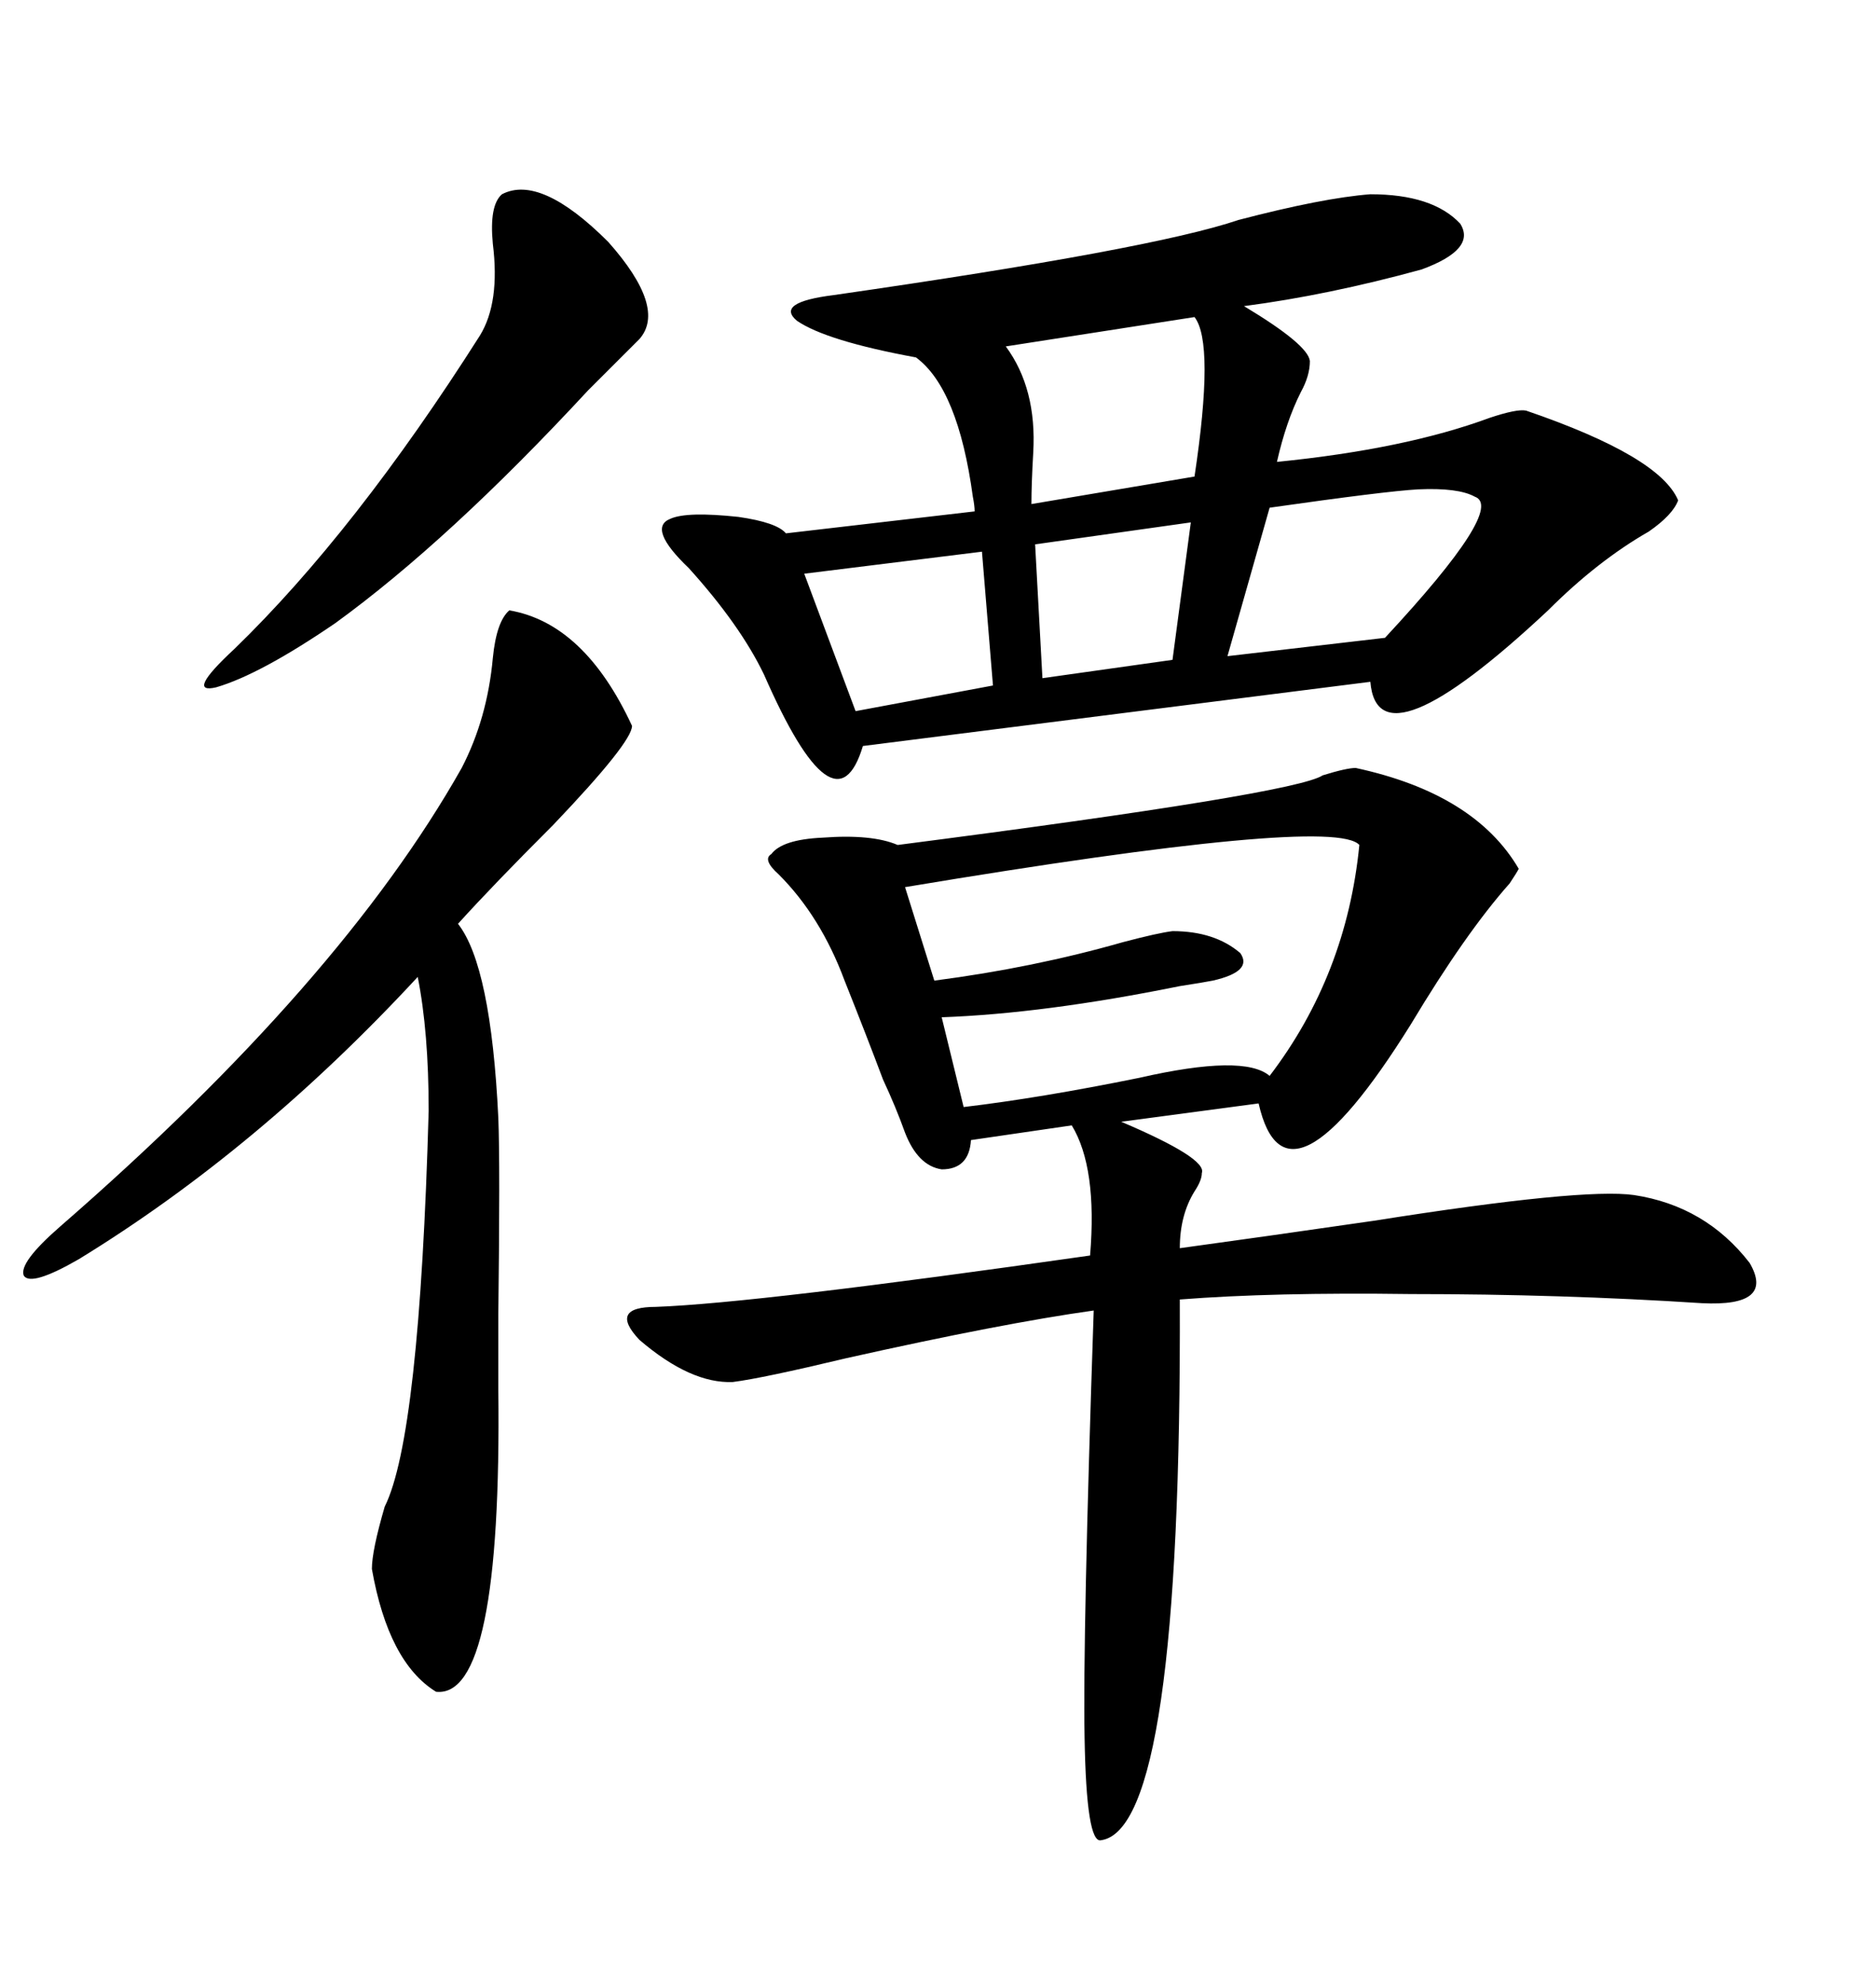 <svg xmlns="http://www.w3.org/2000/svg" xmlns:xlink="http://www.w3.org/1999/xlink" width="300" height="317.285"><path d="M216.80 122.75L216.80 122.75Q235.84 126.86 242.87 138.87L242.87 138.87Q242.58 139.45 241.41 141.21L241.41 141.21Q234.38 149.12 225.59 163.77L225.59 163.77Q205.66 195.70 201.27 176.37L201.27 176.37L179.30 179.30Q193.07 185.16 192.19 187.50L192.19 187.50Q192.19 188.67 191.02 190.43L191.02 190.43Q188.67 194.24 188.67 199.51L188.67 199.51Q201.56 197.75 219.73 195.12L219.73 195.12Q253.13 189.84 261.33 191.02L261.33 191.02Q272.75 192.77 279.79 201.86L279.79 201.86Q283.89 208.89 272.17 208.30L272.17 208.30Q249.61 206.84 225.59 206.84L225.59 206.84Q203.61 206.54 188.67 207.71L188.67 207.71Q188.96 292.38 176.07 294.14L176.07 294.14Q173.73 294.73 173.44 277.73L173.44 277.73Q173.14 261.62 174.90 209.47L174.90 209.47Q160.25 211.52 135.35 217.09L135.35 217.09Q121.88 220.31 117.19 220.90L117.19 220.90Q110.45 221.19 102.25 214.16L102.25 214.16Q97.27 208.89 104.88 208.89L104.88 208.89Q121.00 208.30 174.32 200.68L174.32 200.68Q175.49 186.62 171.39 179.88L171.39 179.88L155.27 182.23Q154.98 186.91 150.59 186.91L150.59 186.91Q146.78 186.33 144.73 181.05L144.73 181.05Q143.26 176.95 141.21 172.56L141.21 172.56Q138.57 165.53 135.06 156.74L135.06 156.74Q131.25 146.48 124.51 139.75L124.51 139.75Q121.88 137.40 123.34 136.52L123.34 136.52Q125.10 134.18 131.54 133.89L131.54 133.89Q139.45 133.30 143.55 135.06L143.55 135.06Q207.13 126.86 211.52 123.93L211.52 123.93Q215.33 122.75 216.80 122.75ZM219.14 31.05L219.14 31.05Q229.10 31.05 233.50 35.74L233.50 35.74Q236.13 39.84 227.34 43.07L227.34 43.07Q212.40 47.17 198.93 48.93L198.93 48.93Q209.18 55.08 209.47 57.71L209.47 57.71Q209.47 60.06 208.01 62.70L208.01 62.70Q205.66 67.38 204.20 73.83L204.20 73.83Q224.71 71.78 238.18 66.80L238.18 66.80Q242.58 65.33 244.04 65.63L244.04 65.63Q265.43 72.95 268.36 79.98L268.36 79.98Q267.48 82.32 263.67 84.96L263.67 84.96Q255.47 89.65 247.56 97.56L247.56 97.56Q220.31 123.05 219.14 108.98L219.14 108.98L137.99 119.24Q133.59 133.89 122.17 107.81L122.17 107.81Q118.36 99.90 110.16 90.82L110.16 90.82Q103.42 84.38 107.23 82.91L107.23 82.91Q109.86 81.74 118.07 82.62L118.07 82.62Q124.22 83.50 125.68 85.25L125.68 85.25L155.86 81.74Q155.86 80.86 155.57 79.39L155.57 79.39Q153.22 62.11 146.48 57.13L146.48 57.13Q132.13 54.49 127.44 51.27L127.44 51.27Q123.93 48.34 133.30 47.17L133.30 47.17Q184.28 39.84 198.05 35.16L198.05 35.16Q211.52 31.64 219.14 31.05ZM81.45 97.56L81.45 97.56Q93.46 99.61 101.07 116.02L101.07 116.02Q101.07 118.65 88.48 131.84L88.48 131.84Q78.81 141.50 73.24 147.66L73.24 147.66Q78.52 154.39 79.69 178.71L79.69 178.71Q79.98 186.04 79.69 210.06L79.69 210.06Q79.69 218.85 79.69 222.07L79.69 222.07Q80.27 271.58 69.73 270.41L69.73 270.41Q62.11 265.72 59.47 250.78L59.47 250.78Q59.47 247.85 61.52 240.82L61.52 240.82Q67.09 229.69 68.55 177.54L68.55 177.54Q68.55 164.94 66.80 156.15L66.80 156.15Q41.31 183.69 12.60 201.27L12.60 201.27Q4.98 205.66 3.81 203.91L3.81 203.91Q2.93 201.86 9.67 196.00L9.67 196.00Q54.49 157.03 73.83 122.75L73.83 122.75Q77.93 114.84 78.81 105.18L78.81 105.18Q79.39 99.32 81.45 97.56ZM217.38 135.06L217.38 135.06Q213.28 130.37 144.73 141.80L144.73 141.80L149.41 156.74Q165.23 154.69 179.59 150.59L179.59 150.59Q185.16 149.12 187.50 148.83L187.50 148.83Q194.24 148.83 198.34 152.34L198.34 152.34Q200.39 155.27 193.95 156.74L193.95 156.74Q192.48 157.03 188.67 157.62L188.67 157.62Q166.99 162.01 150.59 162.60L150.59 162.60L154.10 176.95Q166.41 175.49 182.23 172.27L182.23 172.27Q198.93 168.46 203.03 171.97L203.03 171.97Q215.33 155.86 217.38 135.06ZM80.27 31.05L80.27 31.05Q86.43 27.83 97.27 38.67L97.27 38.67Q106.64 49.22 102.25 54.20L102.25 54.20Q99.90 56.54 94.04 62.40L94.04 62.40Q71.78 86.43 53.61 99.61L53.61 99.61Q41.60 107.81 34.57 109.86L34.57 109.86Q29.59 111.04 37.50 103.71L37.50 103.71Q56.84 84.96 76.76 53.61L76.76 53.61Q79.98 48.34 78.81 38.96L78.81 38.96Q78.22 32.81 80.27 31.05ZM203.03 81.15L203.03 81.15L196.29 104.88L221.48 101.95Q240.82 81.15 235.84 79.39L235.84 79.39Q233.20 77.93 226.76 78.22L226.76 78.22Q221.48 78.52 203.03 81.15ZM191.02 50.68L191.02 50.68L160.84 55.37Q165.82 62.11 165.23 72.36L165.23 72.36Q164.94 77.34 164.94 80.57L164.94 80.57L191.02 76.17Q194.24 54.79 191.02 50.68ZM158.79 109.57L157.03 88.18L128.61 91.70L136.82 113.67L158.79 109.57ZM187.50 105.47L190.43 83.50L165.53 87.01L166.70 108.40L187.50 105.47Z"/></svg>
